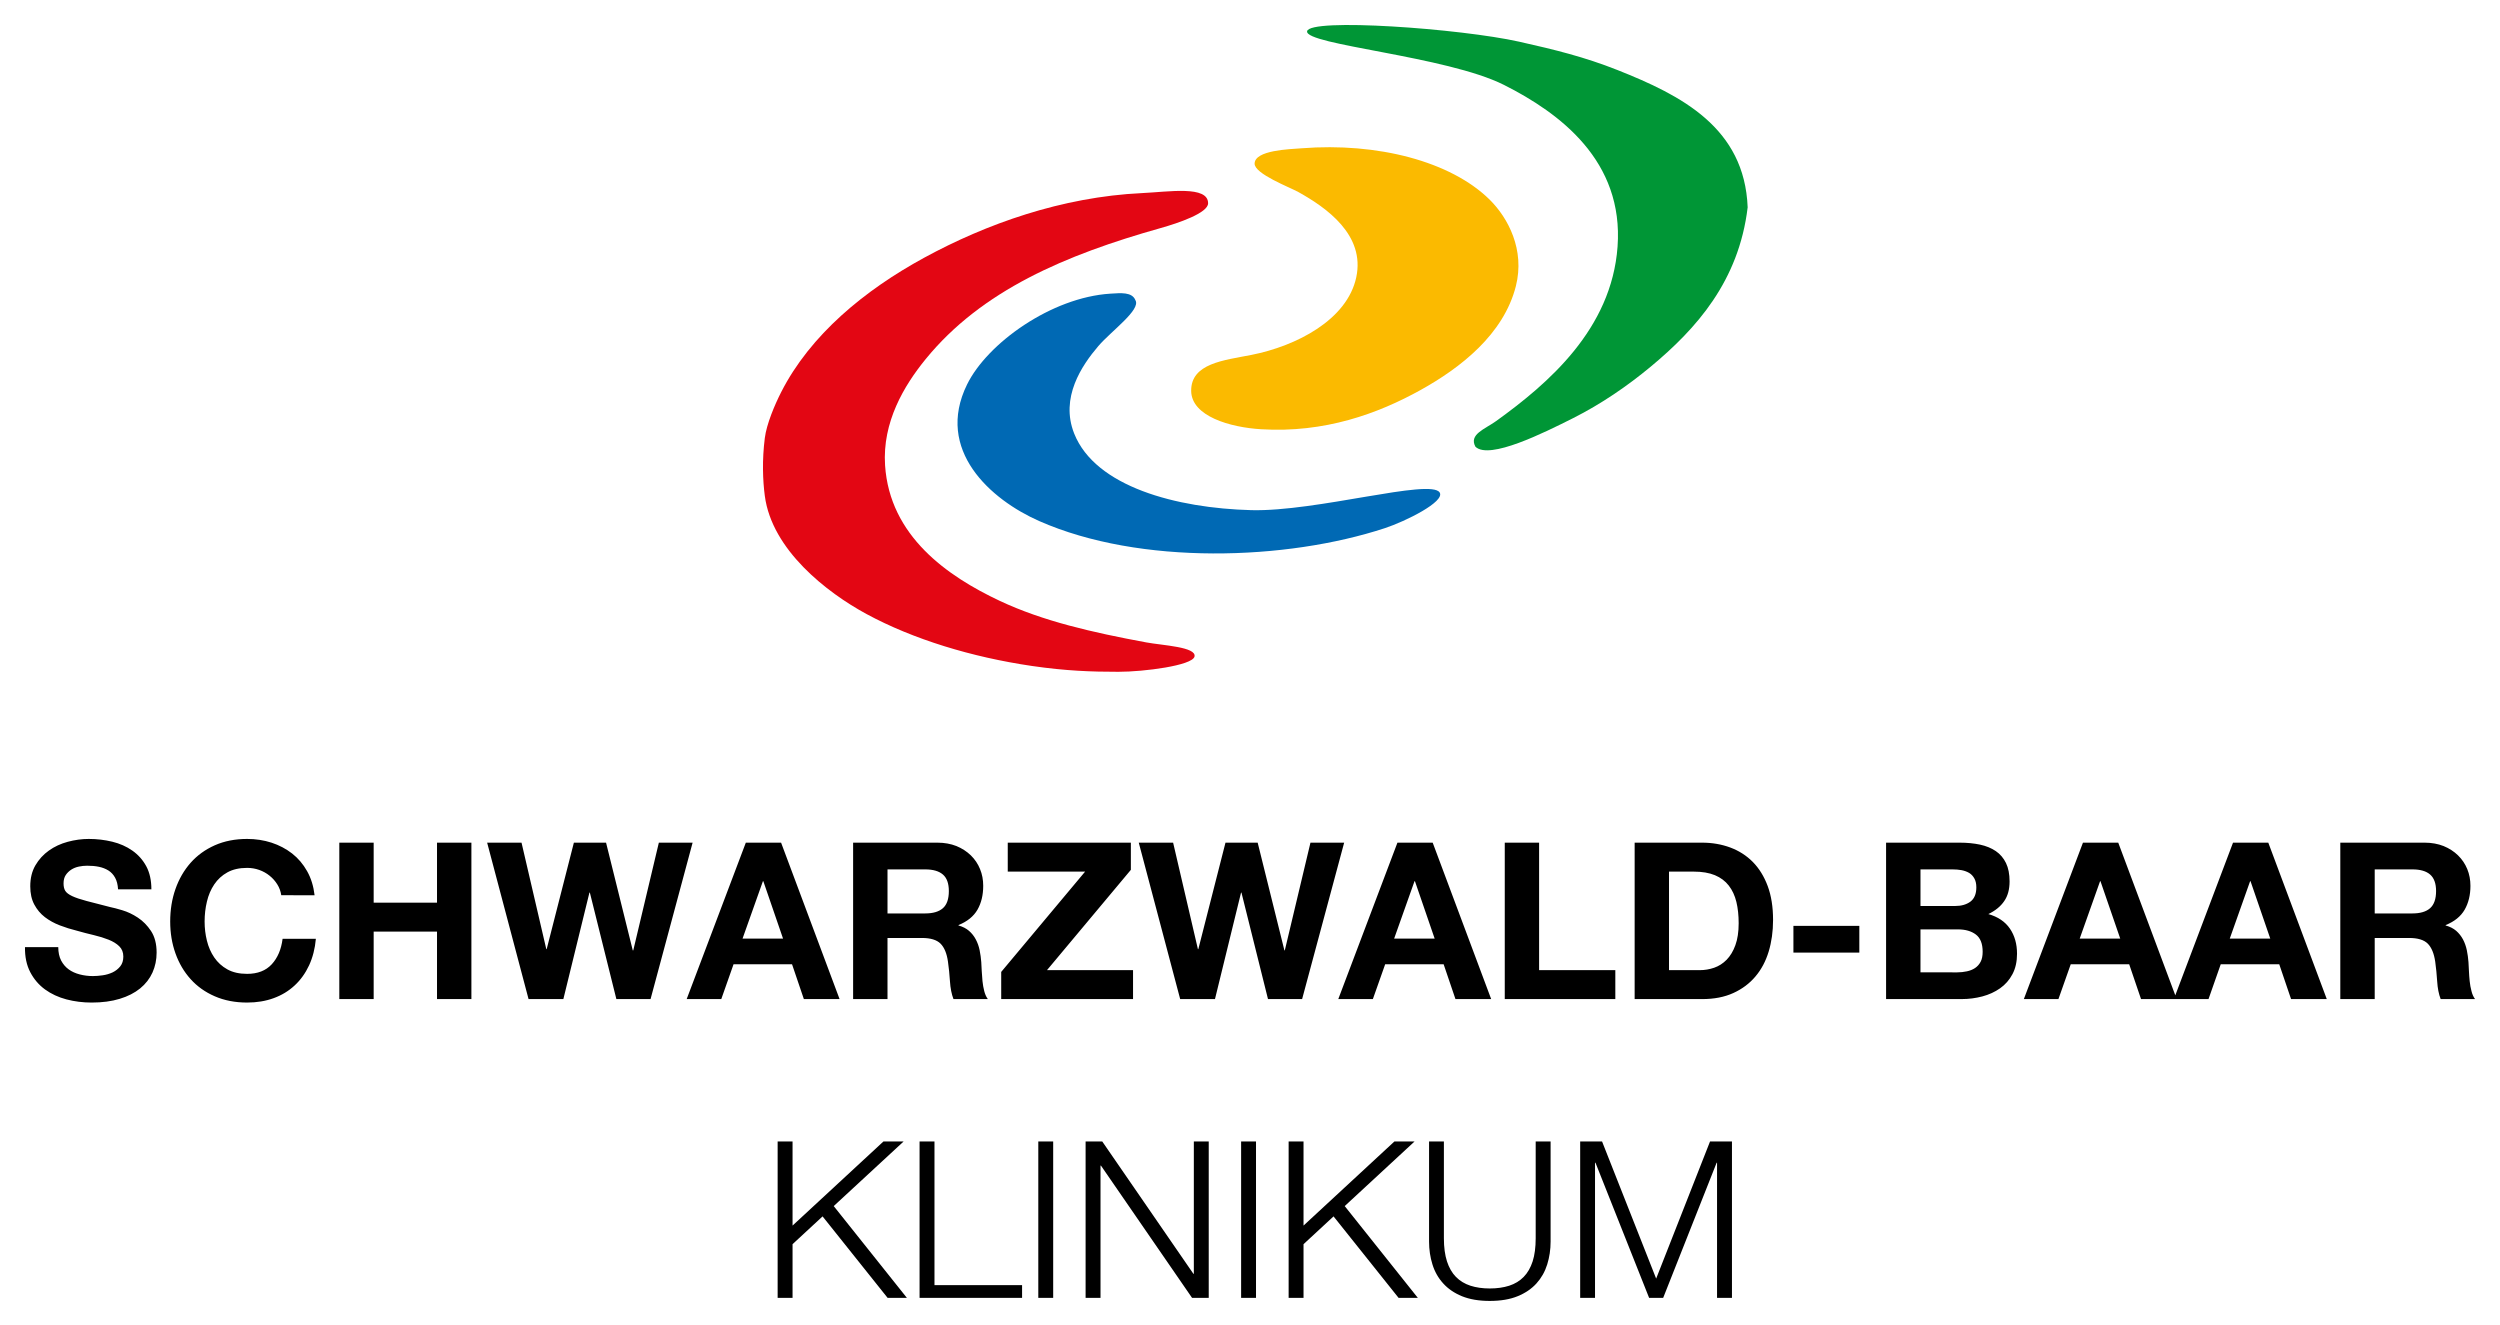 <?xml version="1.0" encoding="UTF-8"?> <svg xmlns="http://www.w3.org/2000/svg" xmlns:xlink="http://www.w3.org/1999/xlink" version="1.1" id="Ebene_1" x="0px" y="0px" viewBox="0 0 283.46 150.236" xml:space="preserve"> <path fill-rule="evenodd" clip-rule="evenodd" fill="#009636" d="M167.293,50.655c-0.773-1.404,1.058-1.991,2.338-2.909 c5.893-4.243,13.094-10.408,13.774-19.776c0.711-9.719-6.525-15.147-12.89-18.348c-6.506-3.27-22.561-4.527-22.312-6.075 c0.251-1.544,17.368-0.313,24.062,1.183c4.024,0.902,7.392,1.73,11.106,3.201c7.288,2.888,14.431,6.54,14.785,15.577 c-0.999,8.359-5.797,13.76-11.029,18.096c-2.565,2.128-5.536,4.185-8.802,5.827C175.098,49.05,168.878,52.169,167.293,50.655"></path> <path fill-rule="evenodd" clip-rule="evenodd" fill="#FBBA00" d="M147.582,16.813c8.617-0.675,16.915,1.48,21.323,5.825 c2.095,2.07,4.01,5.691,2.973,9.795c-1.388,5.496-6.311,9.291-10.783,11.775c-4.869,2.705-10.899,4.9-18.099,4.462 c-3.542-0.213-7.896-1.481-7.935-4.336c-0.042-3.148,3.749-3.484,6.82-4.091c5.122-1.013,10.867-3.978,11.898-8.801 c1.024-4.795-3.343-7.873-6.569-9.67c-0.96-0.533-4.984-2.061-4.957-3.225C142.285,17.021,146.187,16.921,147.582,16.813"></path> <path fill-rule="evenodd" clip-rule="evenodd" fill="#E30613" d="M136.979,23.047c0.012,1.09-3.335,2.238-5.386,2.813 c-10.749,3.026-20.287,7.058-26.652,14.876c-2.439,2.995-4.908,7.123-4.588,12.025c0.527,8.004,7.027,12.556,13.016,15.373 c4.881,2.293,10.458,3.567,16.612,4.707c1.836,0.341,5.728,0.504,5.455,1.613c-0.264,1.002-5.683,1.717-8.63,1.717 c-3.052,0-5.937-0.099-9.792-0.66c-6.838-1.003-13.473-3.027-18.768-5.892c-4.499-2.436-10.724-7.275-11.527-13.388 c-0.231-1.744-0.32-4.057,0-6.572c0.199-1.584,1.127-3.77,1.858-5.206c3.301-6.48,9.439-11.547,16.238-15.246 c6.966-3.79,15.539-6.881,24.671-7.313C132.528,21.75,136.979,21.013,136.979,23.047"></path> <path fill-rule="evenodd" clip-rule="evenodd" fill="#0069B4" d="M128.74,34.042c0.642,1.087-2.752,3.493-4.214,5.206 c-1.856,2.177-4.354,5.841-2.727,9.919c2.4,6.018,11.578,8.455,20.082,8.676c7.347,0.19,20.334-3.615,21.352-2.004 c0.652,1.036-3.877,3.278-6.217,4.047c-11.167,3.67-27.737,4.24-39.185-0.805c-5.501-2.425-11.844-8.039-8.179-15.492 c2.294-4.673,9.562-9.872,16.238-10.292C127.091,33.223,128.361,33.087,128.74,34.042"></path> <g> <path d="M274.92,95.544c0.79,0,1.509,0.134,2.141,0.383c0.642,0.262,1.186,0.615,1.644,1.062c0.455,0.447,0.802,0.961,1.044,1.552 c0.239,0.586,0.359,1.218,0.359,1.899c0,1.043-0.221,1.944-0.657,2.706c-0.441,0.761-1.154,1.34-2.151,1.74v0.048 c0.482,0.133,0.879,0.336,1.196,0.609c0.31,0.273,0.569,0.598,0.768,0.971c0.197,0.371,0.34,0.78,0.436,1.226 c0.089,0.445,0.153,0.894,0.185,1.342c0.017,0.28,0.034,0.615,0.052,0.994c0.015,0.38,0.044,0.767,0.084,1.165 c0.044,0.399,0.108,0.774,0.204,1.129c0.086,0.358,0.221,0.661,0.406,0.911h-3.899c-0.217-0.562-0.347-1.234-0.396-2.013 c-0.049-0.781-0.123-1.525-0.222-2.238c-0.135-0.924-0.418-1.602-0.844-2.035c-0.433-0.432-1.137-0.644-2.112-0.644h-3.904v6.93 h-3.901V95.544H274.92 M273.529,103.569c0.894,0,1.566-0.202,2.011-0.599c0.443-0.396,0.672-1.04,0.672-1.938 c0-0.86-0.229-1.485-0.672-1.871c-0.446-0.391-1.117-0.586-2.011-0.586h-4.275v4.994H273.529z M257.188,95.544l6.631,17.736h-4.049 l-1.341-3.95h-6.633l-1.386,3.95h-3.928l6.707-17.736H257.188z M257.412,106.423l-2.237-6.506h-0.049l-2.306,6.506H257.412z M240.175,95.544l6.628,17.736h-4.044l-1.344-3.95h-6.626l-1.396,3.95h-3.921l6.702-17.736H240.175z M240.401,106.423l-2.24-6.506 h-0.047l-2.309,6.506H240.401z M221.921,110.251c0.382,0,0.746-0.043,1.093-0.117c0.347-0.072,0.652-0.195,0.921-0.371 c0.261-0.174,0.475-0.409,0.633-0.706c0.16-0.299,0.234-0.681,0.234-1.142c0-0.913-0.254-1.562-0.768-1.953 c-0.509-0.386-1.189-0.584-2.036-0.584h-4.246v4.873H221.921z M222.194,95.544c0.844,0,1.62,0.076,2.309,0.223 c0.697,0.152,1.29,0.396,1.789,0.734c0.497,0.341,0.881,0.792,1.154,1.353c0.273,0.561,0.408,1.259,0.408,2.087 c0,0.894-0.199,1.639-0.61,2.232c-0.404,0.597-1.004,1.085-1.797,1.468c1.093,0.313,1.905,0.862,2.444,1.651 c0.539,0.787,0.807,1.737,0.807,2.846c0,0.889-0.17,1.665-0.519,2.32c-0.347,0.655-0.817,1.189-1.401,1.599 c-0.591,0.416-1.263,0.723-2.013,0.922c-0.753,0.197-1.528,0.3-2.321,0.3h-8.593V95.544H222.194z M221.702,102.724 c0.689,0,1.26-0.163,1.711-0.493c0.443-0.335,0.672-0.874,0.672-1.62c0-0.41-0.076-0.752-0.229-1.016 c-0.145-0.264-0.342-0.475-0.591-0.623c-0.251-0.144-0.536-0.249-0.861-0.311c-0.32-0.057-0.655-0.085-1.002-0.085h-3.65v4.148 H221.702z M210.818,108.013h-7.473v-3.031h7.473V108.013z M192.99,95.544c1.142,0,2.203,0.184,3.193,0.549 c0.985,0.367,1.834,0.91,2.557,1.637c0.719,0.731,1.282,1.643,1.689,2.734c0.406,1.094,0.608,2.375,0.608,3.849 c0,1.292-0.167,2.486-0.497,3.577c-0.332,1.093-0.829,2.036-1.504,2.829c-0.669,0.795-1.506,1.42-2.508,1.876 c-1.002,0.458-2.181,0.686-3.537,0.686h-7.648V95.544H192.99z M192.717,110c0.564,0,1.11-0.092,1.639-0.273 c0.527-0.184,1.002-0.484,1.418-0.908c0.411-0.422,0.746-0.973,0.989-1.648c0.249-0.683,0.374-1.509,0.374-2.487 c0-0.893-0.086-1.702-0.258-2.418c-0.175-0.72-0.46-1.339-0.861-1.853c-0.394-0.512-0.921-0.908-1.573-1.181 c-0.657-0.272-1.462-0.406-2.422-0.406h-2.784V110H192.717z M174.51,95.544V110h8.642v3.281h-12.536V95.544H174.51z M162.444,95.544l6.631,17.736h-4.049l-1.341-3.95h-6.628l-1.396,3.95h-3.921l6.707-17.736H162.444z M162.668,106.423l-2.235-6.506 h-0.052l-2.309,6.506H162.668z M143.77,113.28l-3.008-12.072h-0.047l-2.956,12.072h-3.946l-4.696-17.736h3.896l2.811,12.073h0.047 l3.079-12.073h3.65l3.032,12.218h0.044l2.909-12.218h3.822l-4.768,17.736H143.77z M123.035,98.827h-8.772v-3.282h13.959v3.081 L118.71,110h9.759v3.281h-14.948v-3.081L123.035,98.827z M106.295,95.544c0.792,0,1.509,0.134,2.146,0.383 c0.637,0.262,1.181,0.615,1.642,1.062c0.453,0.447,0.802,0.961,1.039,1.552c0.243,0.586,0.359,1.218,0.359,1.899 c0,1.043-0.217,1.944-0.652,2.706c-0.441,0.761-1.159,1.34-2.149,1.74v0.048c0.48,0.133,0.874,0.336,1.191,0.609 c0.313,0.273,0.574,0.598,0.768,0.971c0.199,0.371,0.345,0.78,0.436,1.226c0.089,0.445,0.153,0.894,0.185,1.342 c0.02,0.28,0.032,0.615,0.052,0.994c0.017,0.38,0.047,0.767,0.086,1.165c0.044,0.399,0.106,0.774,0.199,1.129 c0.091,0.358,0.224,0.661,0.409,0.911h-3.896c-0.217-0.562-0.349-1.234-0.399-2.013c-0.049-0.781-0.126-1.525-0.227-2.238 c-0.13-0.924-0.411-1.602-0.839-2.035c-0.436-0.432-1.137-0.644-2.117-0.644h-3.899v6.93H96.73V95.544H106.295z M104.904,103.569 c0.893,0,1.561-0.202,2.011-0.599c0.445-0.396,0.669-1.04,0.669-1.938c0-0.86-0.224-1.485-0.669-1.871 c-0.451-0.391-1.118-0.586-2.011-0.586h-4.275v4.994H104.904z M88.563,95.544l6.631,17.736h-4.049l-1.341-3.95h-6.631l-1.391,3.95 h-3.923l6.705-17.736H88.563z M88.785,106.423l-2.235-6.506h-0.049l-2.309,6.506H88.785z M69.886,113.28l-3.005-12.072h-0.049 l-2.956,12.072H59.93l-4.696-17.736h3.899l2.808,12.073h0.044l3.084-12.073h3.648l3.03,12.218h0.054l2.902-12.218h3.828 l-4.768,17.736H69.886z M42.368,95.544v6.806h7.182v-6.806h3.899v17.736H49.55v-7.65h-7.182v7.65h-3.896V95.544H42.368z M31.442,100.277c-0.231-0.372-0.519-0.701-0.871-0.983c-0.345-0.281-0.736-0.499-1.174-0.657 c-0.443-0.157-0.901-0.233-1.378-0.233c-0.881,0-1.624,0.168-2.237,0.508c-0.613,0.338-1.105,0.794-1.489,1.364 c-0.384,0.569-0.66,1.219-0.832,1.953c-0.175,0.726-0.261,1.477-0.261,2.255c0,0.749,0.086,1.47,0.261,2.173 c0.172,0.706,0.448,1.339,0.832,1.903c0.384,0.562,0.876,1.011,1.489,1.352c0.613,0.34,1.356,0.507,2.237,0.507 c1.189,0,2.124-0.36,2.796-1.088c0.667-0.729,1.076-1.689,1.226-2.884h3.773c-0.096,1.11-0.357,2.113-0.768,3.007 c-0.416,0.891-0.962,1.656-1.642,2.283c-0.677,0.63-1.472,1.111-2.383,1.44c-0.913,0.333-1.913,0.496-3.003,0.496 c-1.359,0-2.582-0.236-3.665-0.71c-1.083-0.468-1.999-1.12-2.742-1.948c-0.746-0.827-1.317-1.8-1.716-2.917 c-0.399-1.117-0.598-2.321-0.598-3.614c0-1.324,0.199-2.553,0.598-3.687c0.399-1.133,0.97-2.123,1.716-2.968 c0.743-0.841,1.659-1.504,2.742-1.987c1.083-0.48,2.306-0.721,3.665-0.721c0.975,0,1.898,0.142,2.767,0.423 c0.869,0.284,1.647,0.695,2.338,1.231c0.684,0.536,1.25,1.204,1.698,2.001c0.448,0.793,0.728,1.705,0.847,2.729H31.89 C31.826,101.059,31.676,100.651,31.442,100.277 M6.931,108.908c0.217,0.411,0.502,0.748,0.859,1.005 c0.354,0.258,0.77,0.445,1.25,0.57c0.482,0.126,0.982,0.188,1.492,0.188c0.35,0,0.721-0.03,1.117-0.088 c0.399-0.056,0.77-0.169,1.12-0.331c0.345-0.167,0.635-0.397,0.869-0.687c0.229-0.287,0.345-0.656,0.345-1.104 c0-0.482-0.153-0.867-0.46-1.167c-0.303-0.298-0.706-0.545-1.201-0.744c-0.497-0.198-1.058-0.375-1.686-0.523 c-0.635-0.147-1.27-0.314-1.915-0.498c-0.665-0.163-1.309-0.364-1.937-0.606c-0.628-0.239-1.191-0.552-1.691-0.931 c-0.495-0.379-0.896-0.858-1.201-1.426c-0.31-0.575-0.46-1.263-0.46-2.075c0-0.912,0.192-1.703,0.581-2.372 c0.389-0.669,0.901-1.231,1.528-1.676c0.628-0.448,1.342-0.78,2.137-0.995c0.795-0.213,1.59-0.325,2.383-0.325 c0.928,0,1.817,0.107,2.668,0.313c0.854,0.209,1.612,0.542,2.274,1.007c0.662,0.464,1.189,1.053,1.58,1.773 c0.389,0.722,0.583,1.597,0.583,2.622h-3.778c-0.032-0.53-0.143-0.97-0.335-1.318c-0.19-0.346-0.441-0.619-0.756-0.818 c-0.32-0.198-0.674-0.337-1.083-0.421c-0.404-0.084-0.847-0.121-1.327-0.121c-0.317,0-0.63,0.03-0.943,0.098 c-0.317,0.065-0.601,0.18-0.859,0.343c-0.254,0.166-0.468,0.372-0.633,0.621c-0.165,0.25-0.246,0.563-0.246,0.944 c0,0.348,0.061,0.631,0.197,0.847c0.133,0.212,0.394,0.411,0.785,0.595c0.386,0.181,0.92,0.361,1.612,0.546 c0.689,0.183,1.583,0.414,2.693,0.695c0.335,0.064,0.793,0.188,1.378,0.361c0.588,0.176,1.172,0.449,1.75,0.83 c0.581,0.382,1.083,0.889,1.504,1.524c0.421,0.643,0.633,1.456,0.633,2.451c0,0.811-0.158,1.563-0.47,2.26 c-0.315,0.694-0.783,1.297-1.403,1.802c-0.623,0.503-1.391,0.898-2.311,1.176c-0.92,0.282-1.981,0.423-3.188,0.423 c-0.98,0-1.927-0.118-2.848-0.358c-0.918-0.244-1.73-0.619-2.434-1.131c-0.704-0.514-1.26-1.169-1.674-1.96 c-0.416-0.798-0.613-1.741-0.596-2.834h3.773C6.609,107.989,6.717,108.493,6.931,108.908"></path> </g> <g> <path d="M181.648,129.424l6.134,15.549l6.109-15.549h2.486v17.734h-1.691v-15.323h-0.047l-6.062,15.323h-1.593l-6.082-15.323 h-0.052v15.323h-1.683v-17.734H181.648 M163.714,129.424v10.981c0,1.023,0.118,1.895,0.35,2.616 c0.234,0.719,0.571,1.308,1.019,1.763c0.448,0.457,0.997,0.784,1.642,0.996c0.642,0.206,1.373,0.312,2.186,0.312 c0.827,0,1.565-0.106,2.208-0.312c0.647-0.211,1.194-0.539,1.639-0.996c0.448-0.455,0.785-1.044,1.019-1.763 c0.231-0.721,0.345-1.593,0.345-2.616v-10.981h1.691v11.353c0,0.909-0.13,1.769-0.384,2.59c-0.256,0.819-0.662,1.536-1.216,2.15 c-0.556,0.612-1.268,1.1-2.141,1.455c-0.862,0.354-1.92,0.533-3.16,0.533c-1.228,0-2.272-0.179-3.148-0.533 c-0.864-0.355-1.578-0.842-2.129-1.455c-0.559-0.613-0.965-1.331-1.218-2.15c-0.256-0.821-0.384-1.682-0.384-2.59v-11.353H163.714z M147.799,129.424v9.537l10.306-9.537h2.284l-7.921,7.326l8.292,10.408h-2.183l-7.374-9.239l-3.404,3.151v6.088h-1.689v-17.734 H147.799z M142.411,147.157h-1.688v-17.734h1.688V147.157z M124.977,129.424l10.333,15.003h0.052v-15.003h1.689v17.734h-1.89 l-10.333-15h-0.047v15h-1.691v-17.734H124.977z M119.414,147.157h-1.688v-17.734h1.688V147.157z M105.955,129.424v16.292h9.932 v1.441h-11.623v-17.734H105.955z M89.863,129.424v9.537l10.306-9.537h2.287l-7.926,7.326l8.297,10.408h-2.186l-7.374-9.239 l-3.404,3.151v6.088h-1.691v-17.734H89.863z"></path> </g> </svg> 